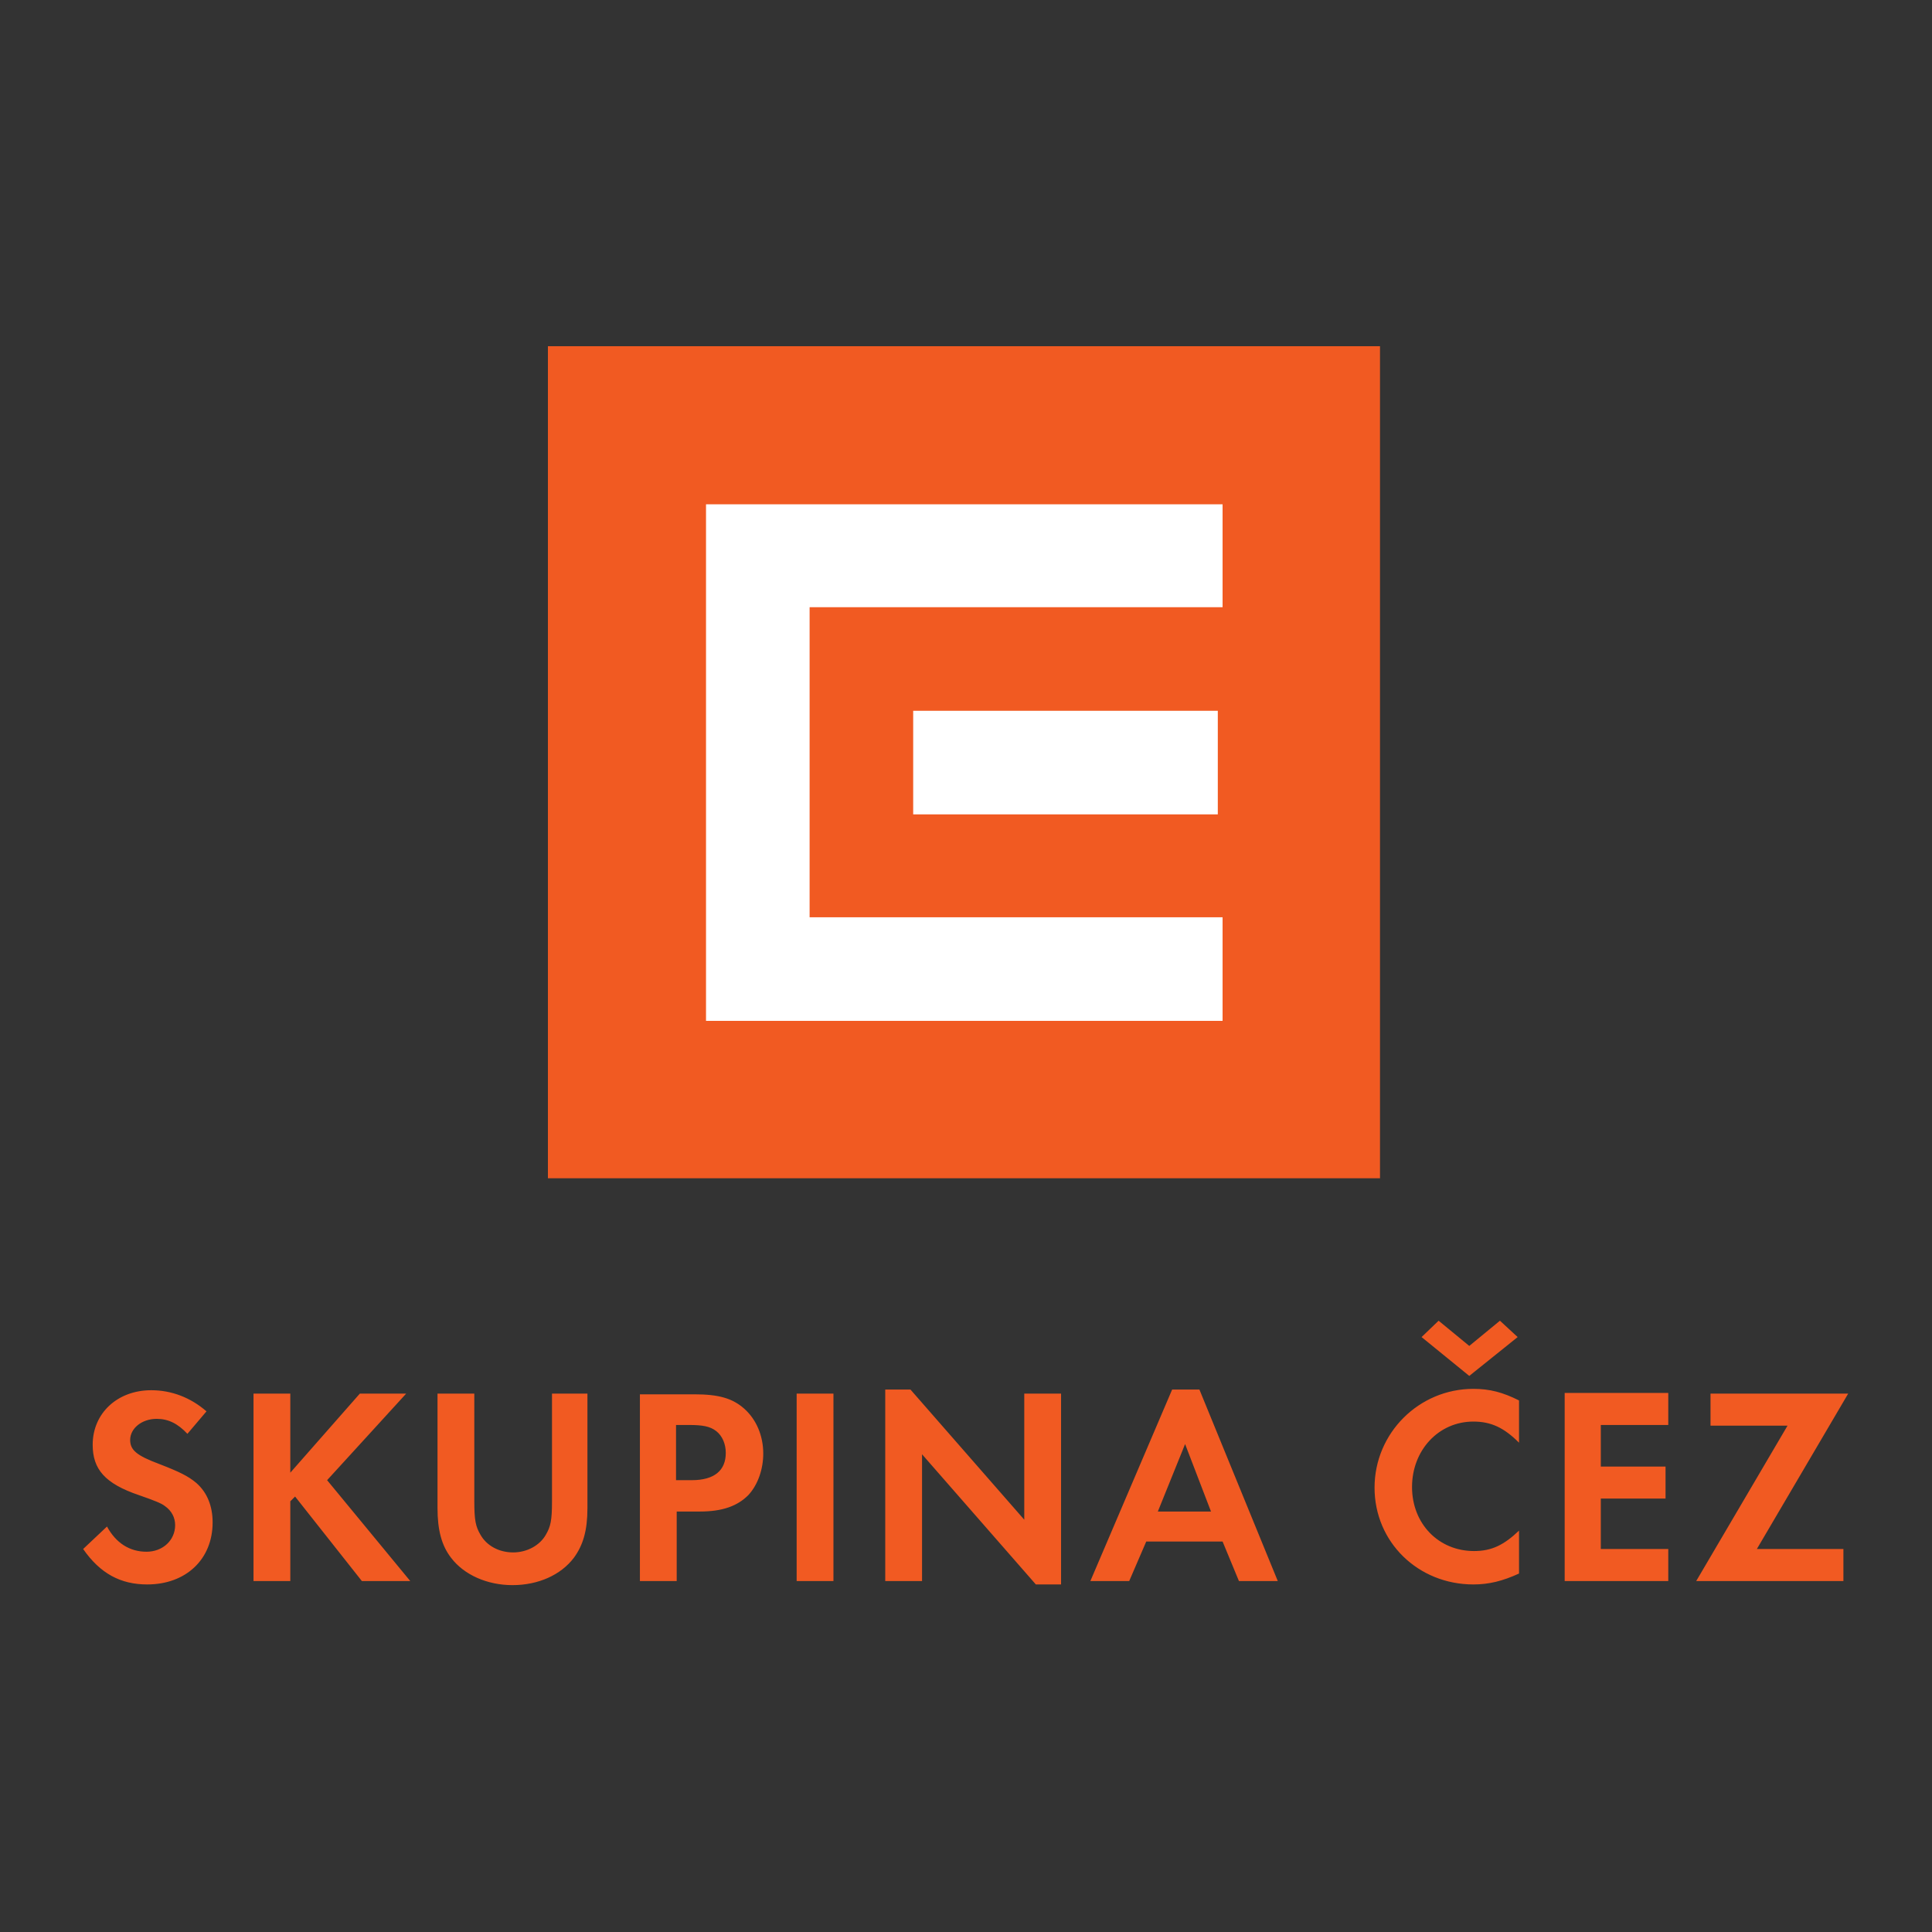 <?xml version="1.0" encoding="utf-8"?>
<!-- Generator: Adobe Illustrator 21.0.0, SVG Export Plug-In . SVG Version: 6.00 Build 0)  -->
<svg version="1.1" id="Vrstva_1" xmlns="http://www.w3.org/2000/svg" xmlns:xlink="http://www.w3.org/1999/xlink" x="0px" y="0px"
	 viewBox="0 0 283.5 283.5" style="enable-background:new 0 0 283.5 283.5;" xml:space="preserve">
<rect x="0" y="0" width="283.5" height="283.5" fill="#333333" stroke="none"/>
<style type="text/css">
	.st0{clip-path:url(#SVGID_2_);fill:#F15A22;}
	.st1{clip-path:url(#SVGID_2_);fill:#FFFFFF;}
</style>
<g>
	<defs>
		<rect id="SVGID_1_" x="12.2" y="50.8" width="259" height="181.8"/>
	</defs>
	<clipPath id="SVGID_2_">
		<use xlink:href="#SVGID_1_"  style="overflow:visible;"/>
	</clipPath>
	<rect x="80.4" y="50.8" class="st0" width="122.1" height="122.1"/>
	<polygon class="st1" points="103.6,149.8 179.4,149.8 179.4,134.6 118.8,134.6 118.8,89.1 179.4,89.1 179.4,74 103.6,74 	"/>
	<rect x="134" y="104.3" class="st1" width="44.7" height="15.2"/>
	<path class="st0" d="M257.8,227.3l13.4-22.8H251v4.7h11.3L248.9,232h21.6v-4.7H257.8z M244.8,209.1v-4.7h-15.2V232h15.2v-4.7h-9.9
		v-7.4h9.5v-4.7h-9.5v-6.1H244.8z M208.6,196.2l7,5.7l7.1-5.7l-2.6-2.4l-4.5,3.7l-4.5-3.7L208.6,196.2z M222.9,205.5
		c-2.4-1.2-4.3-1.7-6.7-1.7c-8,0-14.5,6.5-14.5,14.5c0,8,6.4,14.2,14.5,14.2c2.3,0,4.3-0.5,6.7-1.6v-6.3c-2.2,2.1-4,3-6.6,3
		c-5.2,0-9.1-4-9.1-9.4c0-5.4,3.9-9.6,9-9.6c2.6,0,4.5,0.9,6.7,3.1V205.5z M177.7,221.8h-7.8l4-9.9L177.7,221.8z M179.4,226.2
		l2.4,5.8h5.7l-11.5-28.1h-4L160,232h5.7l2.5-5.8H179.4z M129.9,232h5.4v-18.6l16.7,19.1h3.7v-28h-5.4V223l-16.7-19.1h-3.7V232z
		 M122.3,204.5h-5.4V232h5.4V204.5z M99.2,217.1v-8h1.9c2,0,3.1,0.2,4,0.9c0.9,0.7,1.4,1.9,1.4,3.2c0,2.6-1.7,4-5,4H99.2z
		 M99.2,221.8h3.5c3.3,0,5.5-0.8,7.1-2.4c1.4-1.5,2.2-3.8,2.2-6.1c0-2.6-1-5-2.8-6.6c-1.7-1.5-3.7-2.1-7.3-2.1h-8V232h5.4V221.8z
		 M69.6,204.5h-5.4v16.8c0,3.2,0.6,5.5,2,7.3c1.9,2.5,5.3,4,9,4c3.8,0,7.1-1.5,9-4c1.4-1.9,2-4.1,2-7.3v-16.8H81v15.8
		c0,2.8-0.2,3.7-0.9,4.9c-0.9,1.6-2.8,2.6-4.8,2.6c-2.1,0-3.9-1-4.8-2.6c-0.7-1.2-0.9-2.1-0.9-4.9V204.5z M42.6,216.1v-11.6h-5.4
		V232h5.4v-11.7l0.7-0.7l9.8,12.4h7.1l-12.2-14.8l11.6-12.7h-6.8L42.6,216.1z M30.3,207.1c-2.3-2-5.1-3.1-8.1-3.1
		c-5,0-8.6,3.4-8.6,8c0,3.6,1.8,5.7,6.8,7.4c2.3,0.8,3.3,1.2,3.8,1.6c1,0.7,1.5,1.7,1.5,2.8c0,2.2-1.8,3.9-4.2,3.9
		c-2.5,0-4.5-1.3-5.8-3.7l-3.5,3.3c2.5,3.6,5.5,5.2,9.4,5.2c5.7,0,9.6-3.7,9.6-9.1c0-2.4-0.8-4.4-2.4-5.8c-1.2-1-2.4-1.6-5.5-2.8
		c-3.2-1.2-4.2-2-4.2-3.5c0-1.7,1.7-3.1,3.9-3.1c1.7,0,3.1,0.7,4.5,2.2L30.3,207.1z"/>
</g>
</svg>
